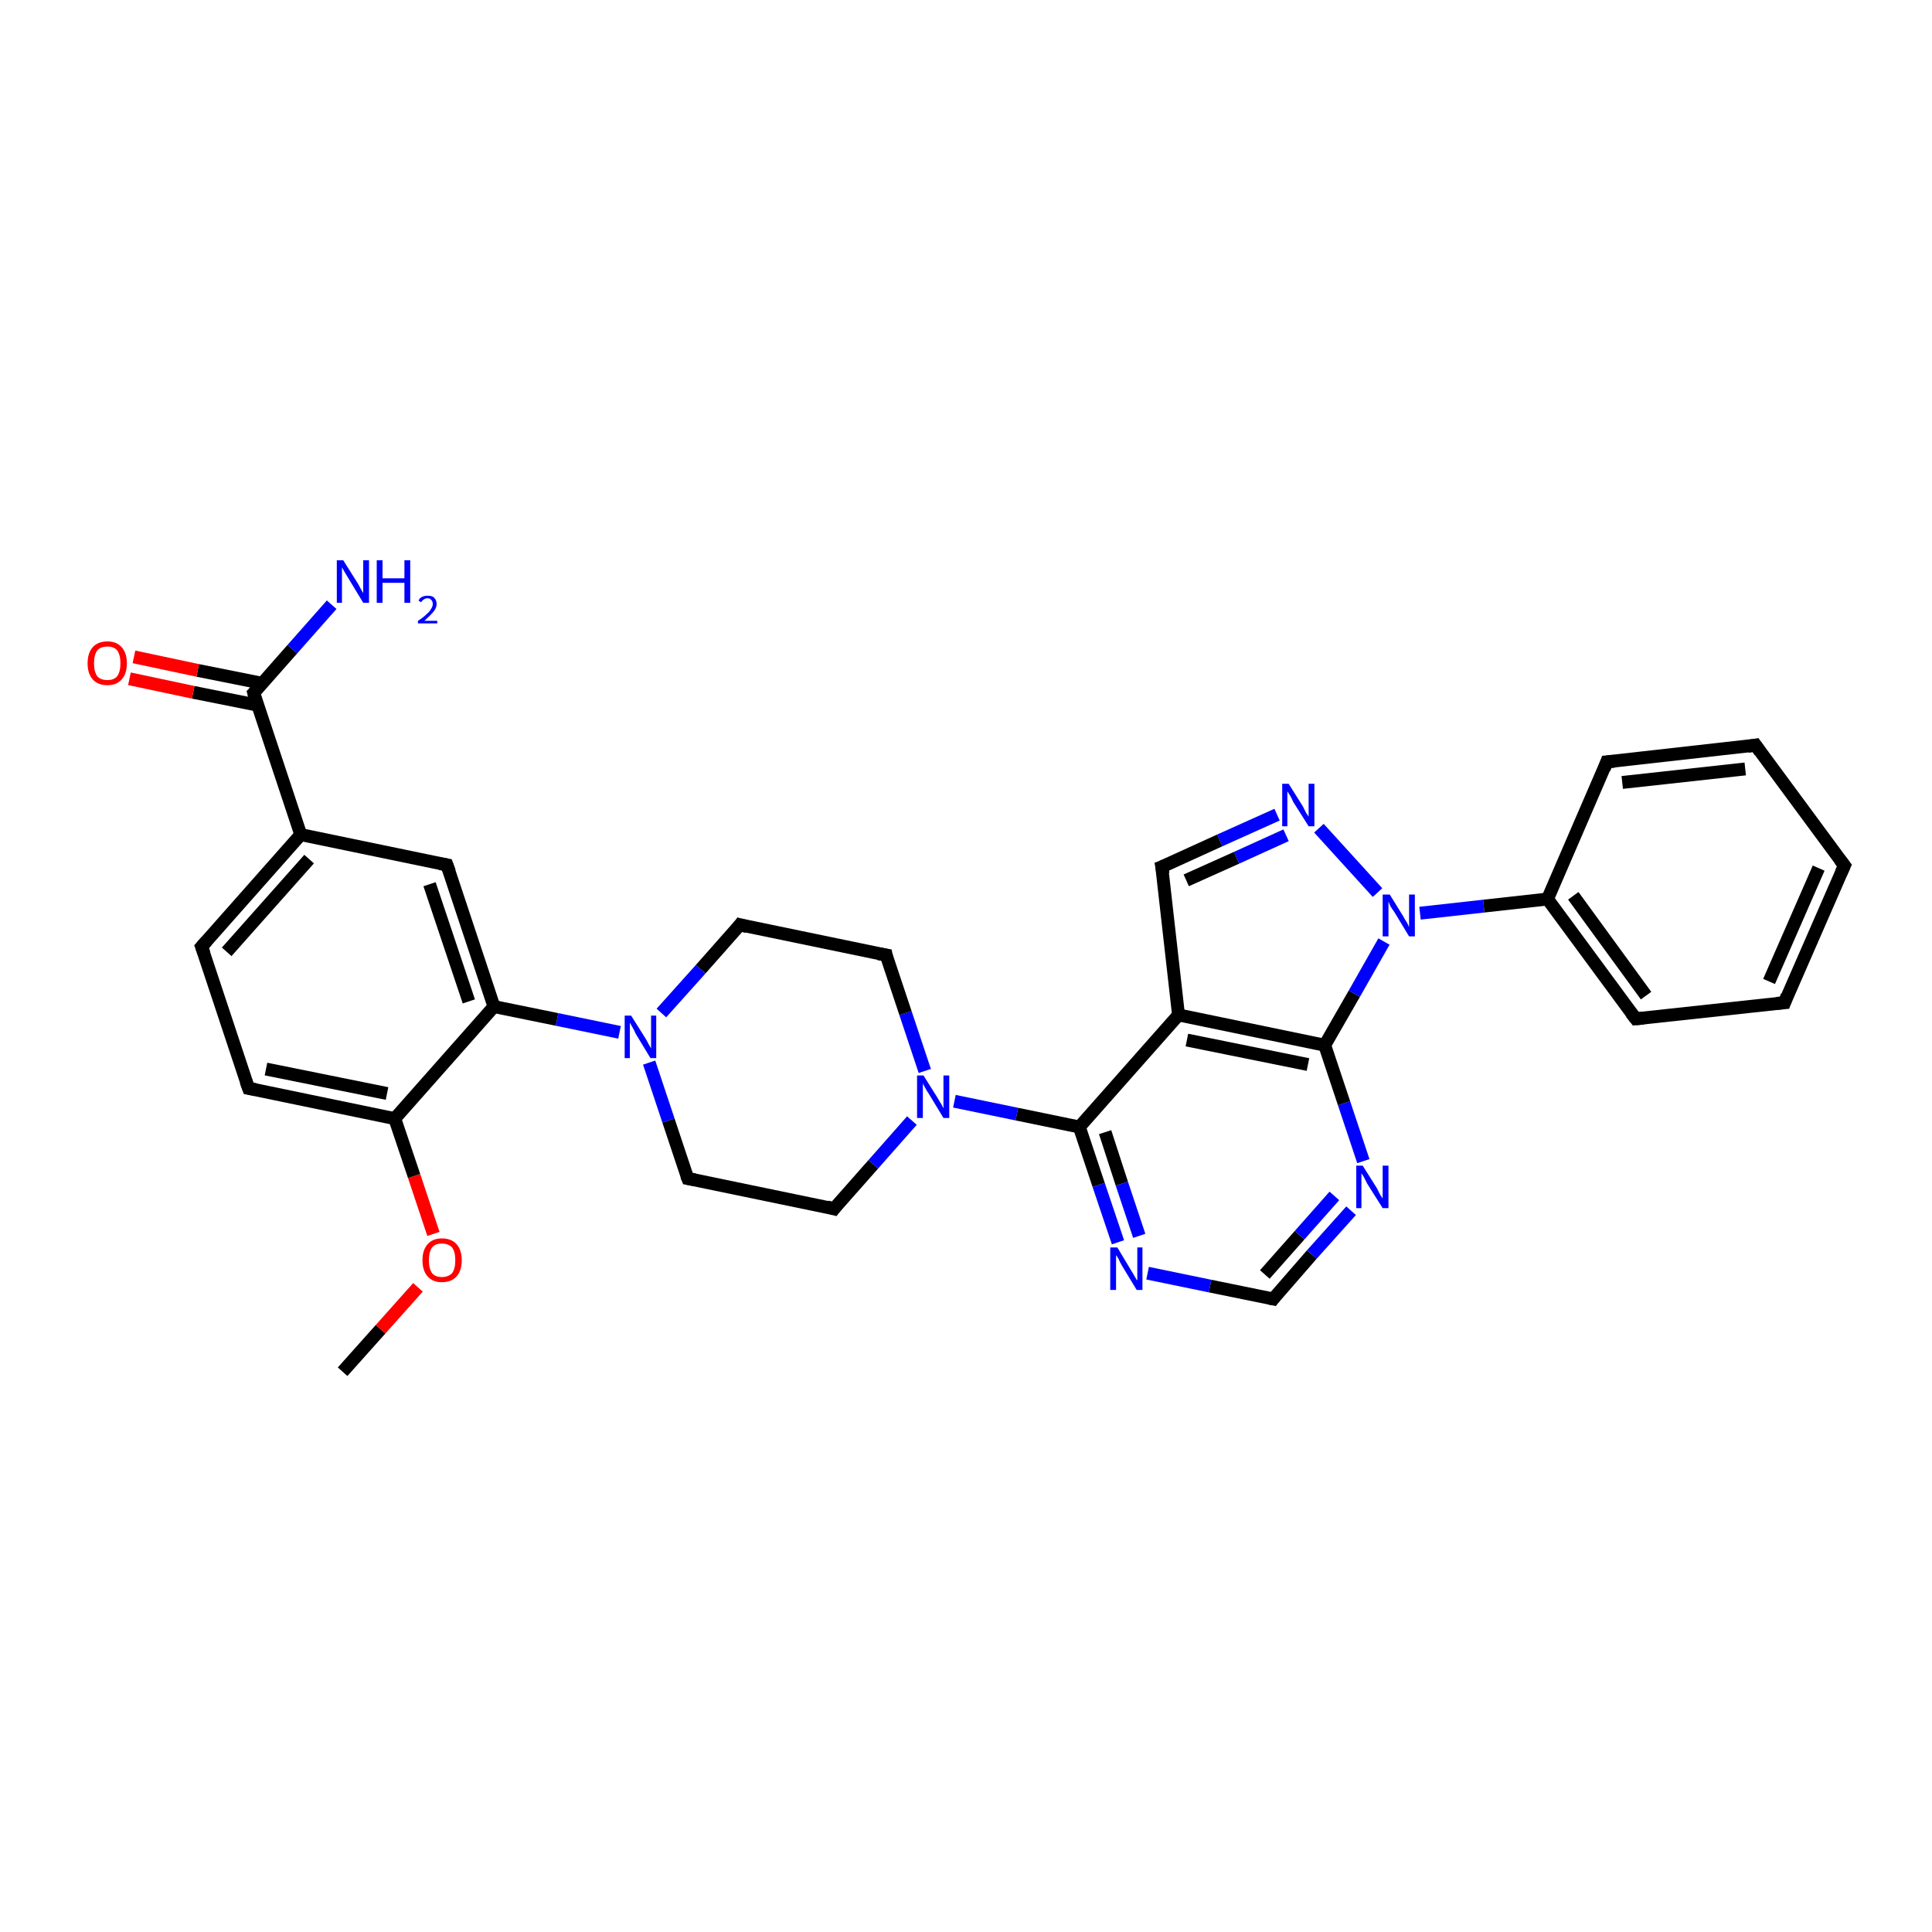 <?xml version='1.0' encoding='iso-8859-1'?>
<svg version='1.1' baseProfile='full'
              xmlns='http://www.w3.org/2000/svg'
                      xmlns:rdkit='http://www.rdkit.org/xml'
                      xmlns:xlink='http://www.w3.org/1999/xlink'
                  xml:space='preserve'
width='300px' height='300px' viewBox='0 0 300 300'>
<!-- END OF HEADER -->
<rect style='opacity:1.0;fill:#FFFFFF;stroke:none' width='300.0' height='300.0' x='0.0' y='0.0'> </rect>
<path class='bond-0 atom-0 atom-1' d='M 53.2,213.0 L 59.1,206.4' style='fill:none;fill-rule:evenodd;stroke:#000000;stroke-width:2.0px;stroke-linecap:butt;stroke-linejoin:miter;stroke-opacity:1' />
<path class='bond-0 atom-0 atom-1' d='M 59.1,206.4 L 64.9,199.9' style='fill:none;fill-rule:evenodd;stroke:#FF0000;stroke-width:2.0px;stroke-linecap:butt;stroke-linejoin:miter;stroke-opacity:1' />
<path class='bond-1 atom-1 atom-2' d='M 67.3,191.6 L 64.3,182.6' style='fill:none;fill-rule:evenodd;stroke:#FF0000;stroke-width:2.0px;stroke-linecap:butt;stroke-linejoin:miter;stroke-opacity:1' />
<path class='bond-1 atom-1 atom-2' d='M 64.3,182.6 L 61.3,173.7' style='fill:none;fill-rule:evenodd;stroke:#000000;stroke-width:2.0px;stroke-linecap:butt;stroke-linejoin:miter;stroke-opacity:1' />
<path class='bond-2 atom-2 atom-3' d='M 61.3,173.7 L 38.6,169.0' style='fill:none;fill-rule:evenodd;stroke:#000000;stroke-width:2.0px;stroke-linecap:butt;stroke-linejoin:miter;stroke-opacity:1' />
<path class='bond-2 atom-2 atom-3' d='M 60.1,169.8 L 41.3,166.0' style='fill:none;fill-rule:evenodd;stroke:#000000;stroke-width:2.0px;stroke-linecap:butt;stroke-linejoin:miter;stroke-opacity:1' />
<path class='bond-3 atom-3 atom-4' d='M 38.6,169.0 L 31.3,147.0' style='fill:none;fill-rule:evenodd;stroke:#000000;stroke-width:2.0px;stroke-linecap:butt;stroke-linejoin:miter;stroke-opacity:1' />
<path class='bond-4 atom-4 atom-5' d='M 31.3,147.0 L 46.7,129.6' style='fill:none;fill-rule:evenodd;stroke:#000000;stroke-width:2.0px;stroke-linecap:butt;stroke-linejoin:miter;stroke-opacity:1' />
<path class='bond-4 atom-4 atom-5' d='M 35.2,147.8 L 48.0,133.4' style='fill:none;fill-rule:evenodd;stroke:#000000;stroke-width:2.0px;stroke-linecap:butt;stroke-linejoin:miter;stroke-opacity:1' />
<path class='bond-5 atom-5 atom-6' d='M 46.7,129.6 L 69.4,134.3' style='fill:none;fill-rule:evenodd;stroke:#000000;stroke-width:2.0px;stroke-linecap:butt;stroke-linejoin:miter;stroke-opacity:1' />
<path class='bond-6 atom-6 atom-7' d='M 69.4,134.3 L 76.7,156.3' style='fill:none;fill-rule:evenodd;stroke:#000000;stroke-width:2.0px;stroke-linecap:butt;stroke-linejoin:miter;stroke-opacity:1' />
<path class='bond-6 atom-6 atom-7' d='M 66.7,137.3 L 72.8,155.5' style='fill:none;fill-rule:evenodd;stroke:#000000;stroke-width:2.0px;stroke-linecap:butt;stroke-linejoin:miter;stroke-opacity:1' />
<path class='bond-7 atom-7 atom-8' d='M 76.7,156.3 L 86.5,158.3' style='fill:none;fill-rule:evenodd;stroke:#000000;stroke-width:2.0px;stroke-linecap:butt;stroke-linejoin:miter;stroke-opacity:1' />
<path class='bond-7 atom-7 atom-8' d='M 86.5,158.3 L 96.2,160.3' style='fill:none;fill-rule:evenodd;stroke:#0000FF;stroke-width:2.0px;stroke-linecap:butt;stroke-linejoin:miter;stroke-opacity:1' />
<path class='bond-8 atom-8 atom-9' d='M 100.8,165.0 L 103.8,174.0' style='fill:none;fill-rule:evenodd;stroke:#0000FF;stroke-width:2.0px;stroke-linecap:butt;stroke-linejoin:miter;stroke-opacity:1' />
<path class='bond-8 atom-8 atom-9' d='M 103.8,174.0 L 106.8,183.0' style='fill:none;fill-rule:evenodd;stroke:#000000;stroke-width:2.0px;stroke-linecap:butt;stroke-linejoin:miter;stroke-opacity:1' />
<path class='bond-9 atom-9 atom-10' d='M 106.8,183.0 L 129.5,187.7' style='fill:none;fill-rule:evenodd;stroke:#000000;stroke-width:2.0px;stroke-linecap:butt;stroke-linejoin:miter;stroke-opacity:1' />
<path class='bond-10 atom-10 atom-11' d='M 129.5,187.7 L 135.6,180.8' style='fill:none;fill-rule:evenodd;stroke:#000000;stroke-width:2.0px;stroke-linecap:butt;stroke-linejoin:miter;stroke-opacity:1' />
<path class='bond-10 atom-10 atom-11' d='M 135.6,180.8 L 141.6,174.0' style='fill:none;fill-rule:evenodd;stroke:#0000FF;stroke-width:2.0px;stroke-linecap:butt;stroke-linejoin:miter;stroke-opacity:1' />
<path class='bond-11 atom-11 atom-12' d='M 143.6,166.3 L 140.6,157.3' style='fill:none;fill-rule:evenodd;stroke:#0000FF;stroke-width:2.0px;stroke-linecap:butt;stroke-linejoin:miter;stroke-opacity:1' />
<path class='bond-11 atom-11 atom-12' d='M 140.6,157.3 L 137.6,148.3' style='fill:none;fill-rule:evenodd;stroke:#000000;stroke-width:2.0px;stroke-linecap:butt;stroke-linejoin:miter;stroke-opacity:1' />
<path class='bond-12 atom-12 atom-13' d='M 137.6,148.3 L 114.9,143.6' style='fill:none;fill-rule:evenodd;stroke:#000000;stroke-width:2.0px;stroke-linecap:butt;stroke-linejoin:miter;stroke-opacity:1' />
<path class='bond-13 atom-11 atom-14' d='M 148.2,171.0 L 157.9,173.0' style='fill:none;fill-rule:evenodd;stroke:#0000FF;stroke-width:2.0px;stroke-linecap:butt;stroke-linejoin:miter;stroke-opacity:1' />
<path class='bond-13 atom-11 atom-14' d='M 157.9,173.0 L 167.6,175.0' style='fill:none;fill-rule:evenodd;stroke:#000000;stroke-width:2.0px;stroke-linecap:butt;stroke-linejoin:miter;stroke-opacity:1' />
<path class='bond-14 atom-14 atom-15' d='M 167.6,175.0 L 170.6,184.0' style='fill:none;fill-rule:evenodd;stroke:#000000;stroke-width:2.0px;stroke-linecap:butt;stroke-linejoin:miter;stroke-opacity:1' />
<path class='bond-14 atom-14 atom-15' d='M 170.6,184.0 L 173.6,192.9' style='fill:none;fill-rule:evenodd;stroke:#0000FF;stroke-width:2.0px;stroke-linecap:butt;stroke-linejoin:miter;stroke-opacity:1' />
<path class='bond-14 atom-14 atom-15' d='M 171.6,175.8 L 174.2,183.8' style='fill:none;fill-rule:evenodd;stroke:#000000;stroke-width:2.0px;stroke-linecap:butt;stroke-linejoin:miter;stroke-opacity:1' />
<path class='bond-14 atom-14 atom-15' d='M 174.2,183.8 L 176.9,191.9' style='fill:none;fill-rule:evenodd;stroke:#0000FF;stroke-width:2.0px;stroke-linecap:butt;stroke-linejoin:miter;stroke-opacity:1' />
<path class='bond-15 atom-15 atom-16' d='M 178.2,197.7 L 187.9,199.7' style='fill:none;fill-rule:evenodd;stroke:#0000FF;stroke-width:2.0px;stroke-linecap:butt;stroke-linejoin:miter;stroke-opacity:1' />
<path class='bond-15 atom-15 atom-16' d='M 187.9,199.7 L 197.7,201.7' style='fill:none;fill-rule:evenodd;stroke:#000000;stroke-width:2.0px;stroke-linecap:butt;stroke-linejoin:miter;stroke-opacity:1' />
<path class='bond-16 atom-16 atom-17' d='M 197.7,201.7 L 203.7,194.8' style='fill:none;fill-rule:evenodd;stroke:#000000;stroke-width:2.0px;stroke-linecap:butt;stroke-linejoin:miter;stroke-opacity:1' />
<path class='bond-16 atom-16 atom-17' d='M 203.7,194.8 L 209.8,188.0' style='fill:none;fill-rule:evenodd;stroke:#0000FF;stroke-width:2.0px;stroke-linecap:butt;stroke-linejoin:miter;stroke-opacity:1' />
<path class='bond-16 atom-16 atom-17' d='M 196.4,197.9 L 201.8,191.8' style='fill:none;fill-rule:evenodd;stroke:#000000;stroke-width:2.0px;stroke-linecap:butt;stroke-linejoin:miter;stroke-opacity:1' />
<path class='bond-16 atom-16 atom-17' d='M 201.8,191.8 L 207.2,185.7' style='fill:none;fill-rule:evenodd;stroke:#0000FF;stroke-width:2.0px;stroke-linecap:butt;stroke-linejoin:miter;stroke-opacity:1' />
<path class='bond-17 atom-17 atom-18' d='M 211.7,180.3 L 208.7,171.3' style='fill:none;fill-rule:evenodd;stroke:#0000FF;stroke-width:2.0px;stroke-linecap:butt;stroke-linejoin:miter;stroke-opacity:1' />
<path class='bond-17 atom-17 atom-18' d='M 208.7,171.3 L 205.7,162.3' style='fill:none;fill-rule:evenodd;stroke:#000000;stroke-width:2.0px;stroke-linecap:butt;stroke-linejoin:miter;stroke-opacity:1' />
<path class='bond-18 atom-18 atom-19' d='M 205.7,162.3 L 210.3,154.3' style='fill:none;fill-rule:evenodd;stroke:#000000;stroke-width:2.0px;stroke-linecap:butt;stroke-linejoin:miter;stroke-opacity:1' />
<path class='bond-18 atom-18 atom-19' d='M 210.3,154.3 L 214.9,146.2' style='fill:none;fill-rule:evenodd;stroke:#0000FF;stroke-width:2.0px;stroke-linecap:butt;stroke-linejoin:miter;stroke-opacity:1' />
<path class='bond-19 atom-19 atom-20' d='M 213.9,138.6 L 204.8,128.6' style='fill:none;fill-rule:evenodd;stroke:#0000FF;stroke-width:2.0px;stroke-linecap:butt;stroke-linejoin:miter;stroke-opacity:1' />
<path class='bond-20 atom-20 atom-21' d='M 198.3,126.5 L 189.4,130.5' style='fill:none;fill-rule:evenodd;stroke:#0000FF;stroke-width:2.0px;stroke-linecap:butt;stroke-linejoin:miter;stroke-opacity:1' />
<path class='bond-20 atom-20 atom-21' d='M 189.4,130.5 L 180.4,134.6' style='fill:none;fill-rule:evenodd;stroke:#000000;stroke-width:2.0px;stroke-linecap:butt;stroke-linejoin:miter;stroke-opacity:1' />
<path class='bond-20 atom-20 atom-21' d='M 199.7,129.7 L 192.0,133.2' style='fill:none;fill-rule:evenodd;stroke:#0000FF;stroke-width:2.0px;stroke-linecap:butt;stroke-linejoin:miter;stroke-opacity:1' />
<path class='bond-20 atom-20 atom-21' d='M 192.0,133.2 L 184.2,136.7' style='fill:none;fill-rule:evenodd;stroke:#000000;stroke-width:2.0px;stroke-linecap:butt;stroke-linejoin:miter;stroke-opacity:1' />
<path class='bond-21 atom-21 atom-22' d='M 180.4,134.6 L 183.0,157.6' style='fill:none;fill-rule:evenodd;stroke:#000000;stroke-width:2.0px;stroke-linecap:butt;stroke-linejoin:miter;stroke-opacity:1' />
<path class='bond-22 atom-19 atom-23' d='M 220.5,141.8 L 230.4,140.7' style='fill:none;fill-rule:evenodd;stroke:#0000FF;stroke-width:2.0px;stroke-linecap:butt;stroke-linejoin:miter;stroke-opacity:1' />
<path class='bond-22 atom-19 atom-23' d='M 230.4,140.7 L 240.3,139.6' style='fill:none;fill-rule:evenodd;stroke:#000000;stroke-width:2.0px;stroke-linecap:butt;stroke-linejoin:miter;stroke-opacity:1' />
<path class='bond-23 atom-23 atom-24' d='M 240.3,139.6 L 254.0,158.2' style='fill:none;fill-rule:evenodd;stroke:#000000;stroke-width:2.0px;stroke-linecap:butt;stroke-linejoin:miter;stroke-opacity:1' />
<path class='bond-23 atom-23 atom-24' d='M 244.3,139.1 L 255.6,154.6' style='fill:none;fill-rule:evenodd;stroke:#000000;stroke-width:2.0px;stroke-linecap:butt;stroke-linejoin:miter;stroke-opacity:1' />
<path class='bond-24 atom-24 atom-25' d='M 254.0,158.2 L 277.1,155.7' style='fill:none;fill-rule:evenodd;stroke:#000000;stroke-width:2.0px;stroke-linecap:butt;stroke-linejoin:miter;stroke-opacity:1' />
<path class='bond-25 atom-25 atom-26' d='M 277.1,155.7 L 286.4,134.4' style='fill:none;fill-rule:evenodd;stroke:#000000;stroke-width:2.0px;stroke-linecap:butt;stroke-linejoin:miter;stroke-opacity:1' />
<path class='bond-25 atom-25 atom-26' d='M 274.7,152.4 L 282.4,134.8' style='fill:none;fill-rule:evenodd;stroke:#000000;stroke-width:2.0px;stroke-linecap:butt;stroke-linejoin:miter;stroke-opacity:1' />
<path class='bond-26 atom-26 atom-27' d='M 286.4,134.4 L 272.6,115.7' style='fill:none;fill-rule:evenodd;stroke:#000000;stroke-width:2.0px;stroke-linecap:butt;stroke-linejoin:miter;stroke-opacity:1' />
<path class='bond-27 atom-27 atom-28' d='M 272.6,115.7 L 249.5,118.3' style='fill:none;fill-rule:evenodd;stroke:#000000;stroke-width:2.0px;stroke-linecap:butt;stroke-linejoin:miter;stroke-opacity:1' />
<path class='bond-27 atom-27 atom-28' d='M 271.0,119.4 L 251.9,121.5' style='fill:none;fill-rule:evenodd;stroke:#000000;stroke-width:2.0px;stroke-linecap:butt;stroke-linejoin:miter;stroke-opacity:1' />
<path class='bond-28 atom-5 atom-29' d='M 46.7,129.6 L 39.4,107.6' style='fill:none;fill-rule:evenodd;stroke:#000000;stroke-width:2.0px;stroke-linecap:butt;stroke-linejoin:miter;stroke-opacity:1' />
<path class='bond-29 atom-29 atom-30' d='M 39.4,107.6 L 45.4,100.8' style='fill:none;fill-rule:evenodd;stroke:#000000;stroke-width:2.0px;stroke-linecap:butt;stroke-linejoin:miter;stroke-opacity:1' />
<path class='bond-29 atom-29 atom-30' d='M 45.4,100.8 L 51.5,93.9' style='fill:none;fill-rule:evenodd;stroke:#0000FF;stroke-width:2.0px;stroke-linecap:butt;stroke-linejoin:miter;stroke-opacity:1' />
<path class='bond-30 atom-29 atom-31' d='M 40.7,106.1 L 30.7,104.1' style='fill:none;fill-rule:evenodd;stroke:#000000;stroke-width:2.0px;stroke-linecap:butt;stroke-linejoin:miter;stroke-opacity:1' />
<path class='bond-30 atom-29 atom-31' d='M 30.7,104.1 L 20.8,102.0' style='fill:none;fill-rule:evenodd;stroke:#FF0000;stroke-width:2.0px;stroke-linecap:butt;stroke-linejoin:miter;stroke-opacity:1' />
<path class='bond-30 atom-29 atom-31' d='M 40.0,109.5 L 30.0,107.5' style='fill:none;fill-rule:evenodd;stroke:#000000;stroke-width:2.0px;stroke-linecap:butt;stroke-linejoin:miter;stroke-opacity:1' />
<path class='bond-30 atom-29 atom-31' d='M 30.0,107.5 L 20.1,105.4' style='fill:none;fill-rule:evenodd;stroke:#FF0000;stroke-width:2.0px;stroke-linecap:butt;stroke-linejoin:miter;stroke-opacity:1' />
<path class='bond-31 atom-7 atom-2' d='M 76.7,156.3 L 61.3,173.7' style='fill:none;fill-rule:evenodd;stroke:#000000;stroke-width:2.0px;stroke-linecap:butt;stroke-linejoin:miter;stroke-opacity:1' />
<path class='bond-32 atom-13 atom-8' d='M 114.9,143.6 L 108.8,150.5' style='fill:none;fill-rule:evenodd;stroke:#000000;stroke-width:2.0px;stroke-linecap:butt;stroke-linejoin:miter;stroke-opacity:1' />
<path class='bond-32 atom-13 atom-8' d='M 108.8,150.5 L 102.7,157.3' style='fill:none;fill-rule:evenodd;stroke:#0000FF;stroke-width:2.0px;stroke-linecap:butt;stroke-linejoin:miter;stroke-opacity:1' />
<path class='bond-33 atom-22 atom-14' d='M 183.0,157.6 L 167.6,175.0' style='fill:none;fill-rule:evenodd;stroke:#000000;stroke-width:2.0px;stroke-linecap:butt;stroke-linejoin:miter;stroke-opacity:1' />
<path class='bond-34 atom-28 atom-23' d='M 249.5,118.3 L 240.3,139.6' style='fill:none;fill-rule:evenodd;stroke:#000000;stroke-width:2.0px;stroke-linecap:butt;stroke-linejoin:miter;stroke-opacity:1' />
<path class='bond-35 atom-22 atom-18' d='M 183.0,157.6 L 205.7,162.3' style='fill:none;fill-rule:evenodd;stroke:#000000;stroke-width:2.0px;stroke-linecap:butt;stroke-linejoin:miter;stroke-opacity:1' />
<path class='bond-35 atom-22 atom-18' d='M 184.3,161.5 L 203.1,165.3' style='fill:none;fill-rule:evenodd;stroke:#000000;stroke-width:2.0px;stroke-linecap:butt;stroke-linejoin:miter;stroke-opacity:1' />
<path d='M 39.7,169.2 L 38.6,169.0 L 38.2,167.9' style='fill:none;stroke:#000000;stroke-width:2.0px;stroke-linecap:butt;stroke-linejoin:miter;stroke-opacity:1;' />
<path d='M 31.7,148.1 L 31.3,147.0 L 32.1,146.1' style='fill:none;stroke:#000000;stroke-width:2.0px;stroke-linecap:butt;stroke-linejoin:miter;stroke-opacity:1;' />
<path d='M 68.3,134.1 L 69.4,134.3 L 69.8,135.4' style='fill:none;stroke:#000000;stroke-width:2.0px;stroke-linecap:butt;stroke-linejoin:miter;stroke-opacity:1;' />
<path d='M 106.6,182.5 L 106.8,183.0 L 107.9,183.2' style='fill:none;stroke:#000000;stroke-width:2.0px;stroke-linecap:butt;stroke-linejoin:miter;stroke-opacity:1;' />
<path d='M 128.4,187.4 L 129.5,187.7 L 129.8,187.3' style='fill:none;stroke:#000000;stroke-width:2.0px;stroke-linecap:butt;stroke-linejoin:miter;stroke-opacity:1;' />
<path d='M 137.7,148.8 L 137.6,148.3 L 136.4,148.1' style='fill:none;stroke:#000000;stroke-width:2.0px;stroke-linecap:butt;stroke-linejoin:miter;stroke-opacity:1;' />
<path d='M 116.0,143.9 L 114.9,143.6 L 114.6,144.0' style='fill:none;stroke:#000000;stroke-width:2.0px;stroke-linecap:butt;stroke-linejoin:miter;stroke-opacity:1;' />
<path d='M 197.2,201.6 L 197.7,201.7 L 198.0,201.3' style='fill:none;stroke:#000000;stroke-width:2.0px;stroke-linecap:butt;stroke-linejoin:miter;stroke-opacity:1;' />
<path d='M 180.9,134.4 L 180.4,134.6 L 180.6,135.7' style='fill:none;stroke:#000000;stroke-width:2.0px;stroke-linecap:butt;stroke-linejoin:miter;stroke-opacity:1;' />
<path d='M 253.3,157.3 L 254.0,158.2 L 255.2,158.1' style='fill:none;stroke:#000000;stroke-width:2.0px;stroke-linecap:butt;stroke-linejoin:miter;stroke-opacity:1;' />
<path d='M 275.9,155.8 L 277.1,155.7 L 277.5,154.6' style='fill:none;stroke:#000000;stroke-width:2.0px;stroke-linecap:butt;stroke-linejoin:miter;stroke-opacity:1;' />
<path d='M 285.9,135.5 L 286.4,134.4 L 285.7,133.5' style='fill:none;stroke:#000000;stroke-width:2.0px;stroke-linecap:butt;stroke-linejoin:miter;stroke-opacity:1;' />
<path d='M 273.3,116.7 L 272.6,115.7 L 271.4,115.9' style='fill:none;stroke:#000000;stroke-width:2.0px;stroke-linecap:butt;stroke-linejoin:miter;stroke-opacity:1;' />
<path d='M 250.7,118.2 L 249.5,118.3 L 249.1,119.4' style='fill:none;stroke:#000000;stroke-width:2.0px;stroke-linecap:butt;stroke-linejoin:miter;stroke-opacity:1;' />
<path d='M 39.7,108.7 L 39.4,107.6 L 39.7,107.3' style='fill:none;stroke:#000000;stroke-width:2.0px;stroke-linecap:butt;stroke-linejoin:miter;stroke-opacity:1;' />
<path class='atom-1' d='M 65.6 195.7
Q 65.6 194.1, 66.4 193.2
Q 67.2 192.3, 68.6 192.3
Q 70.1 192.3, 70.9 193.2
Q 71.7 194.1, 71.7 195.7
Q 71.7 197.3, 70.9 198.2
Q 70.1 199.1, 68.6 199.1
Q 67.2 199.1, 66.4 198.2
Q 65.6 197.3, 65.6 195.7
M 68.6 198.3
Q 69.6 198.3, 70.2 197.7
Q 70.7 197.0, 70.7 195.7
Q 70.7 194.4, 70.2 193.7
Q 69.6 193.1, 68.6 193.1
Q 67.6 193.1, 67.1 193.7
Q 66.6 194.4, 66.6 195.7
Q 66.6 197.0, 67.1 197.7
Q 67.6 198.3, 68.6 198.3
' fill='#FF0000'/>
<path class='atom-8' d='M 98.0 157.7
L 100.2 161.2
Q 100.4 161.5, 100.7 162.1
Q 101.1 162.8, 101.1 162.8
L 101.1 157.7
L 101.9 157.7
L 101.9 164.3
L 101.0 164.3
L 98.7 160.5
Q 98.5 160.0, 98.2 159.5
Q 97.9 159.0, 97.8 158.8
L 97.8 164.3
L 97.0 164.3
L 97.0 157.7
L 98.0 157.7
' fill='#0000FF'/>
<path class='atom-11' d='M 143.4 167.0
L 145.6 170.5
Q 145.8 170.9, 146.2 171.5
Q 146.5 172.1, 146.5 172.1
L 146.5 167.0
L 147.4 167.0
L 147.4 173.6
L 146.5 173.6
L 144.2 169.8
Q 143.9 169.4, 143.6 168.8
Q 143.3 168.3, 143.3 168.2
L 143.3 173.6
L 142.4 173.6
L 142.4 167.0
L 143.4 167.0
' fill='#0000FF'/>
<path class='atom-15' d='M 173.5 193.7
L 175.6 197.2
Q 175.8 197.5, 176.2 198.2
Q 176.5 198.8, 176.6 198.8
L 176.6 193.7
L 177.4 193.7
L 177.4 200.3
L 176.5 200.3
L 174.2 196.5
Q 173.9 196.0, 173.7 195.5
Q 173.4 195.0, 173.3 194.9
L 173.3 200.3
L 172.4 200.3
L 172.4 193.7
L 173.5 193.7
' fill='#0000FF'/>
<path class='atom-17' d='M 211.6 181.0
L 213.8 184.5
Q 214.0 184.9, 214.3 185.5
Q 214.7 186.1, 214.7 186.1
L 214.7 181.0
L 215.6 181.0
L 215.6 187.6
L 214.7 187.6
L 212.3 183.8
Q 212.1 183.4, 211.8 182.8
Q 211.5 182.3, 211.4 182.2
L 211.4 187.6
L 210.6 187.6
L 210.6 181.0
L 211.6 181.0
' fill='#0000FF'/>
<path class='atom-19' d='M 215.8 138.9
L 217.9 142.3
Q 218.1 142.7, 218.5 143.3
Q 218.8 143.9, 218.8 144.0
L 218.8 138.9
L 219.7 138.9
L 219.7 145.4
L 218.8 145.4
L 216.5 141.6
Q 216.2 141.2, 215.9 140.7
Q 215.7 140.2, 215.6 140.0
L 215.6 145.4
L 214.7 145.4
L 214.7 138.9
L 215.8 138.9
' fill='#0000FF'/>
<path class='atom-20' d='M 200.1 121.7
L 202.3 125.2
Q 202.5 125.6, 202.8 126.2
Q 203.2 126.8, 203.2 126.8
L 203.2 121.7
L 204.1 121.7
L 204.1 128.3
L 203.2 128.3
L 200.8 124.5
Q 200.6 124.0, 200.3 123.5
Q 200.0 123.0, 199.9 122.9
L 199.9 128.3
L 199.1 128.3
L 199.1 121.7
L 200.1 121.7
' fill='#0000FF'/>
<path class='atom-30' d='M 53.3 87.0
L 55.5 90.5
Q 55.7 90.8, 56.0 91.4
Q 56.4 92.1, 56.4 92.1
L 56.4 87.0
L 57.3 87.0
L 57.3 93.6
L 56.4 93.6
L 54.1 89.8
Q 53.8 89.3, 53.5 88.8
Q 53.2 88.3, 53.1 88.1
L 53.1 93.6
L 52.3 93.6
L 52.3 87.0
L 53.3 87.0
' fill='#0000FF'/>
<path class='atom-30' d='M 58.5 87.0
L 59.4 87.0
L 59.4 89.8
L 62.8 89.8
L 62.8 87.0
L 63.7 87.0
L 63.7 93.6
L 62.8 93.6
L 62.8 90.5
L 59.4 90.5
L 59.4 93.6
L 58.5 93.6
L 58.5 87.0
' fill='#0000FF'/>
<path class='atom-30' d='M 65.0 93.3
Q 65.1 92.9, 65.5 92.7
Q 65.9 92.5, 66.4 92.5
Q 67.1 92.5, 67.4 92.8
Q 67.8 93.2, 67.8 93.8
Q 67.8 94.4, 67.3 95.0
Q 66.8 95.6, 65.9 96.4
L 67.9 96.4
L 67.9 96.8
L 64.9 96.8
L 64.9 96.4
Q 65.7 95.9, 66.2 95.4
Q 66.7 95.0, 66.9 94.6
Q 67.2 94.2, 67.2 93.8
Q 67.2 93.4, 67.0 93.2
Q 66.8 92.9, 66.4 92.9
Q 66.0 92.9, 65.8 93.1
Q 65.6 93.2, 65.4 93.5
L 65.0 93.3
' fill='#0000FF'/>
<path class='atom-31' d='M 13.6 103.0
Q 13.6 101.4, 14.4 100.5
Q 15.2 99.6, 16.7 99.6
Q 18.1 99.6, 18.9 100.5
Q 19.7 101.4, 19.7 103.0
Q 19.7 104.6, 18.9 105.5
Q 18.1 106.4, 16.7 106.4
Q 15.2 106.4, 14.4 105.5
Q 13.6 104.6, 13.6 103.0
M 16.7 105.6
Q 17.7 105.6, 18.2 105.0
Q 18.7 104.3, 18.7 103.0
Q 18.7 101.7, 18.2 101.0
Q 17.7 100.4, 16.7 100.4
Q 15.6 100.4, 15.1 101.0
Q 14.6 101.7, 14.6 103.0
Q 14.6 104.3, 15.1 105.0
Q 15.6 105.6, 16.7 105.6
' fill='#FF0000'/>
</svg>
